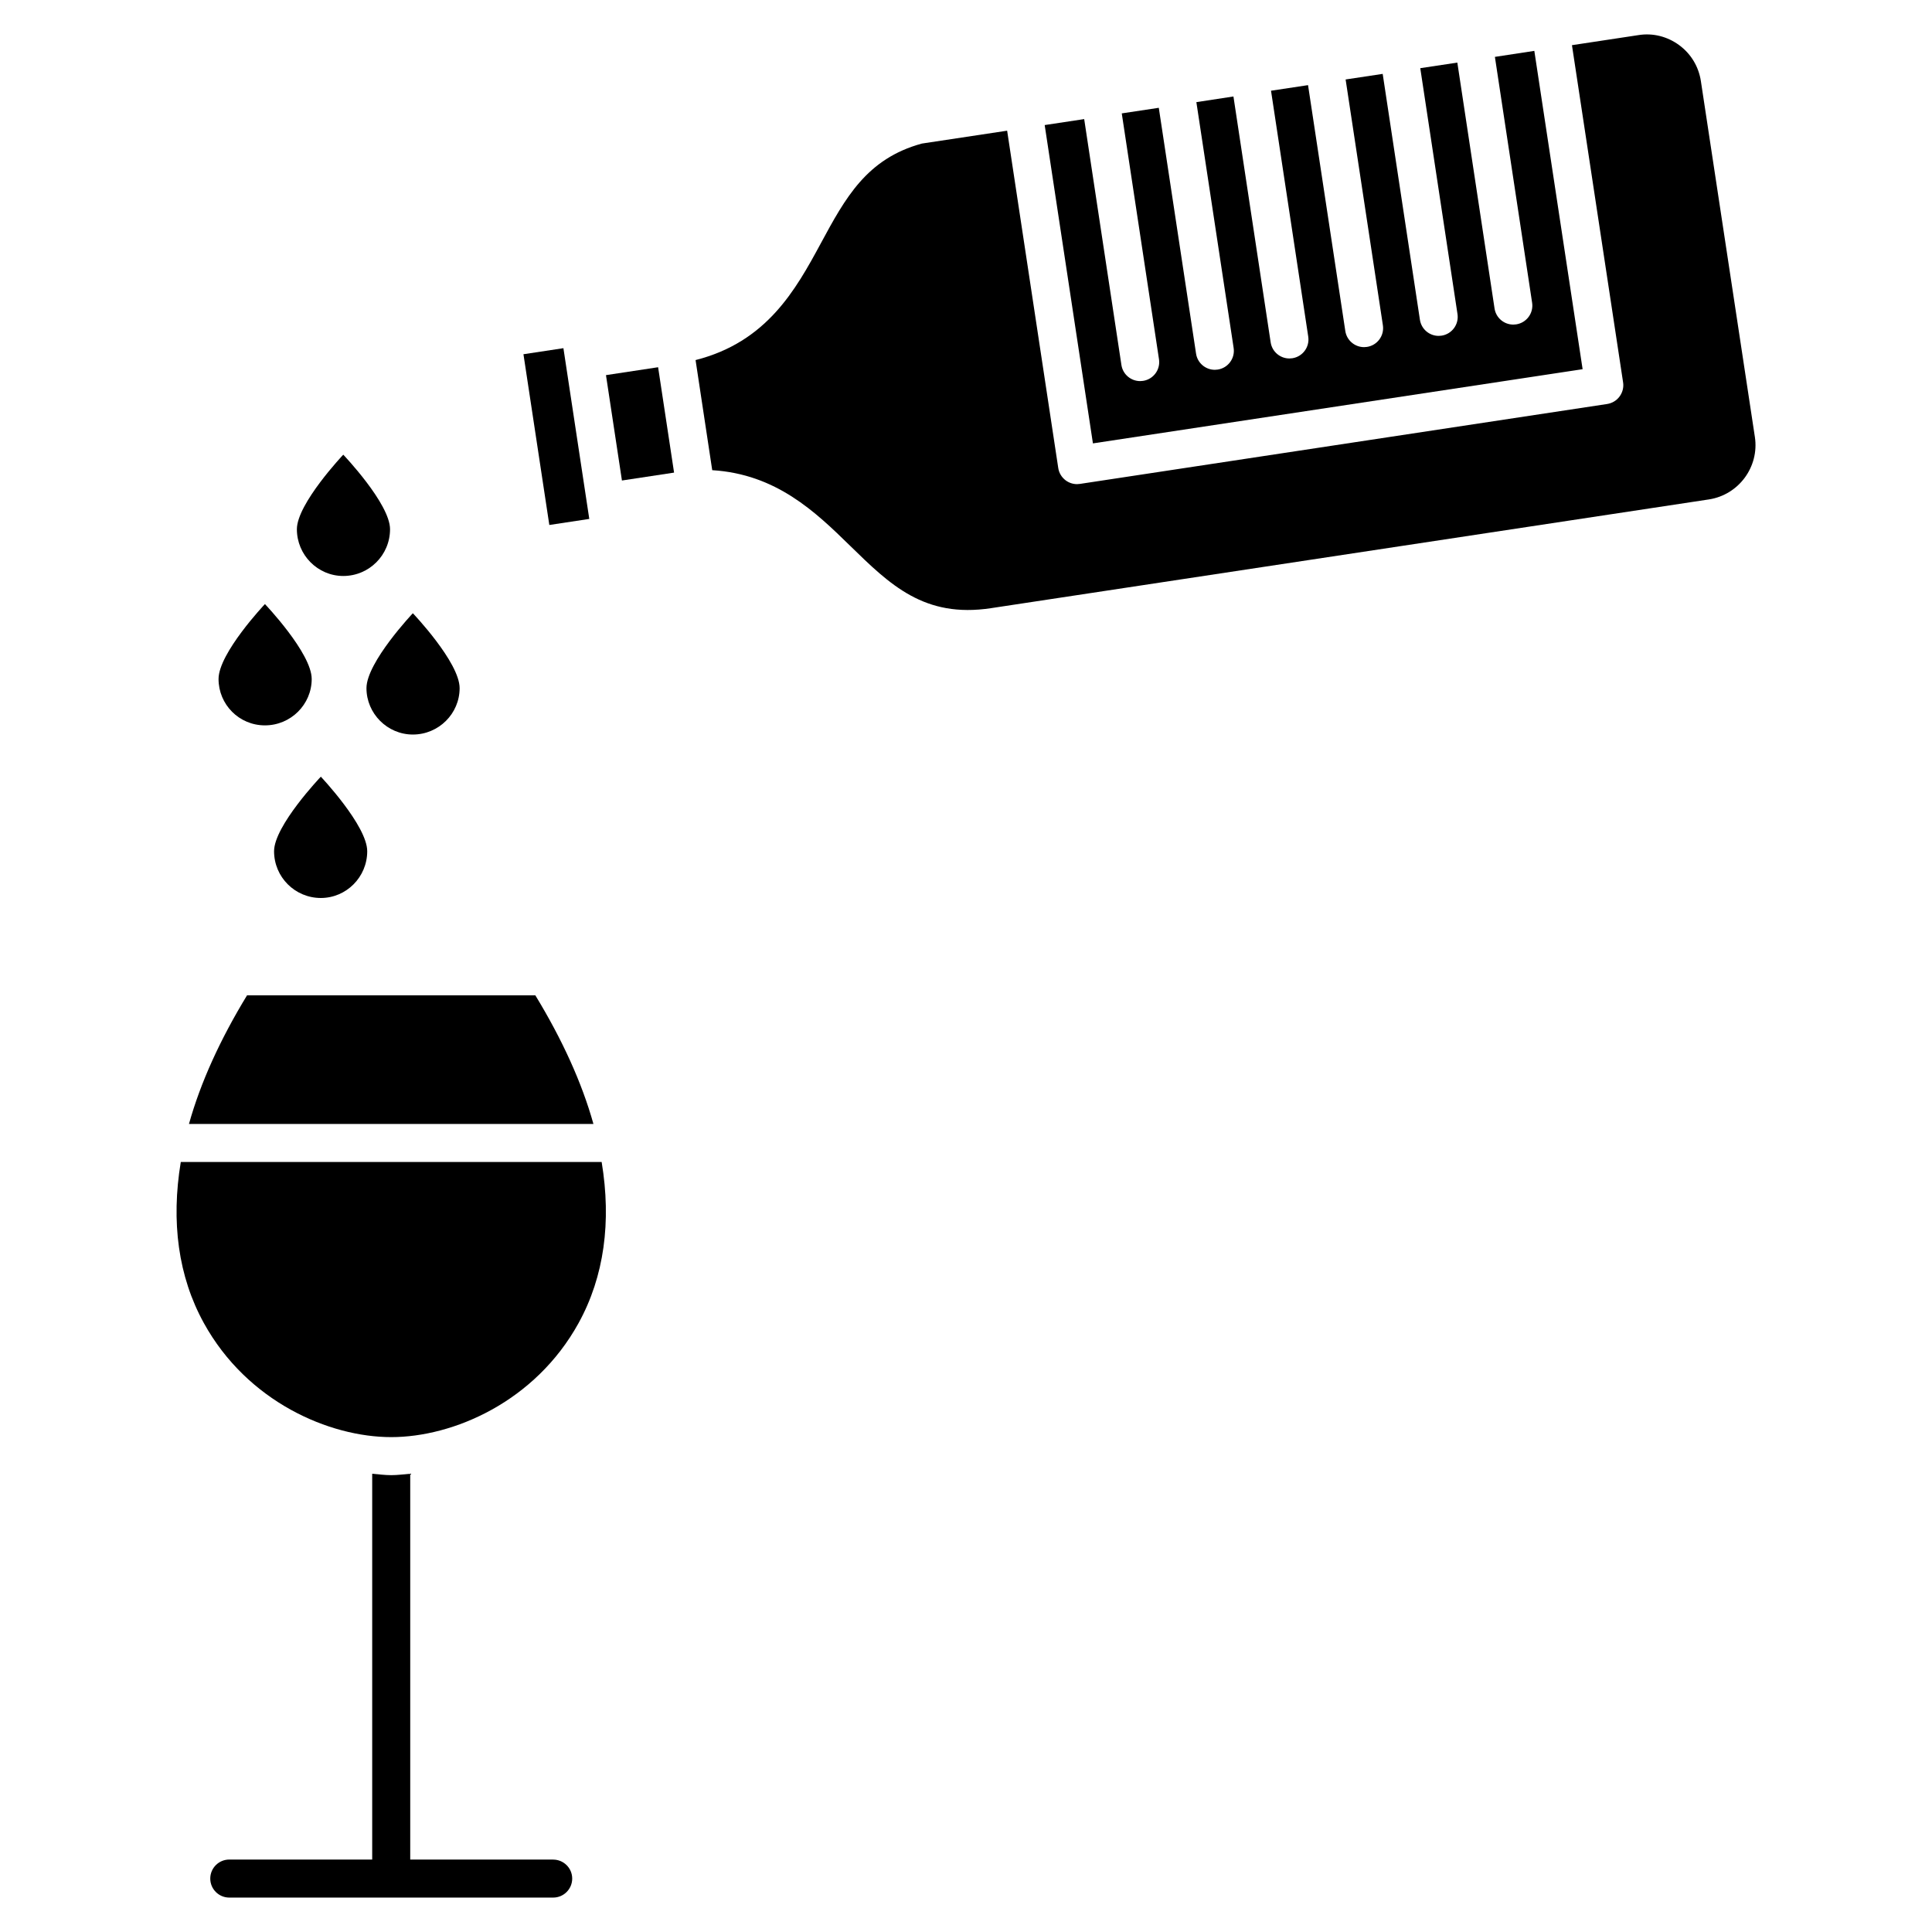 <?xml version="1.0" encoding="UTF-8"?>
<!-- Uploaded to: SVG Repo, www.svgrepo.com, Generator: SVG Repo Mixer Tools -->
<svg fill="#000000" width="800px" height="800px" version="1.1" viewBox="144 144 512 512" xmlns="http://www.w3.org/2000/svg">
 <g>
  <path d="m253.41 338.66c6.852 0 12.395-5.543 12.395-12.293 0-6.852-12.395-19.852-12.395-19.852s-12.293 13-12.293 19.852c0 6.738 5.543 12.293 12.293 12.293z"/>
  <path d="m216.63 369.58c0 6.852 5.543 12.395 12.395 12.395 6.75 0 12.293-5.543 12.293-12.395 0-6.75-12.293-19.75-12.293-19.75s-12.395 13.008-12.395 19.75z"/>
  <path d="m214.21 336.23c6.852 0 12.395-5.543 12.395-12.293 0-6.852-12.395-19.852-12.395-19.852s-12.293 13-12.293 19.852c0 6.762 5.441 12.293 12.293 12.293z"/>
  <path d="m234.97 296.64c6.852 0 12.395-5.543 12.395-12.395 0-6.75-12.395-19.75-12.395-19.75s-12.293 13-12.293 19.75c0 6.844 5.543 12.395 12.293 12.395z"/>
  <path d="m609.06 259.8-14.309-94.305c-0.586-3.84-2.621-7.227-5.742-9.523-3.133-2.309-6.984-3.285-10.781-2.672l-17.645 2.672 13.551 89.344c0.211 1.32-0.133 2.672-0.926 3.75-0.785 1.078-1.977 1.793-3.293 1.996l-139.74 21.18c-0.25 0.039-0.504 0.059-0.754 0.059-1.066 0-2.117-0.344-2.992-0.988-1.066-0.797-1.793-1.977-1.984-3.305l-13.543-89.375-22.609 3.414c-14.629 4-20.273 14.418-26.781 26.461-6.68 12.363-14.328 26.129-33.18 30.914l4.414 29.18c16.938 1.047 27.305 11.004 36.547 20.043 10.559 10.316 19.648 19.215 37.332 16.523h0.012l190.24-28.816c7.902-1.215 13.375-8.629 12.184-16.551z"/>
  <path d="m308.82 271.34-4.231-27.926 13.816-2.094 4.231 27.926z"/>
  <path d="m563.41 241.84-12.797-84.359-10.449 1.594 9.863 65.152c0.422 2.75-1.473 5.32-4.223 5.734-0.25 0.039-0.516 0.059-0.766 0.059-2.449 0-4.594-1.785-4.969-4.281l-9.859-65.152-9.824 1.48 9.863 65.152c0.422 2.75-1.473 5.32-4.223 5.734-0.25 0.039-0.516 0.059-0.766 0.059-2.449 0-4.594-1.785-4.969-4.281l-9.863-65.152-9.824 1.48 9.875 65.141c0.422 2.75-1.473 5.32-4.223 5.734-0.25 0.039-0.516 0.059-0.766 0.059-2.438 0-4.594-1.785-4.969-4.281l-9.875-65.152-9.812 1.48 9.863 65.164c0.422 2.75-1.473 5.32-4.223 5.734-0.25 0.039-0.516 0.059-0.766 0.059-2.449 0-4.594-1.785-4.969-4.281l-9.863-65.152-9.824 1.5 9.875 65.141c0.422 2.75-1.473 5.32-4.223 5.734-0.25 0.039-0.516 0.059-0.766 0.059-2.438 0-4.594-1.785-4.969-4.281l-9.875-65.152-9.812 1.48 9.863 65.152c0.422 2.75-1.473 5.32-4.223 5.734-0.25 0.039-0.516 0.059-0.766 0.059-2.449 0-4.594-1.785-4.969-4.281l-9.863-65.152-10.469 1.582 12.785 84.359z"/>
  <path d="m293.31 236.27 6.856 45.25-10.59 1.605-6.856-45.25z"/>
  <path d="m285.87 407.77h-76.398c-7.144 11.719-12.352 23.176-15.395 34.098h107.19c-3.047-10.922-8.258-22.367-15.398-34.098z"/>
  <path d="m290.59 636.81h-37.875v-102.25c-1.684 0.141-3.356 0.371-5.039 0.371-1.684 0-3.356-0.23-5.039-0.371v102.24h-37.875c-2.781 0-5.039 2.258-5.039 5.039s2.258 5.039 5.039 5.039h85.84c2.781 0 5.039-2.258 5.039-5.039s-2.269-5.027-5.051-5.027z"/>
  <path d="m191.91 451.94c-2.621 15.828-0.684 30.359 6.117 42.691 11.508 20.867 33.23 30.219 49.656 30.219 16.414 0 38.137-9.352 49.645-30.219 6.801-12.344 8.734-26.863 6.117-42.691z"/>
 </g>
</svg>